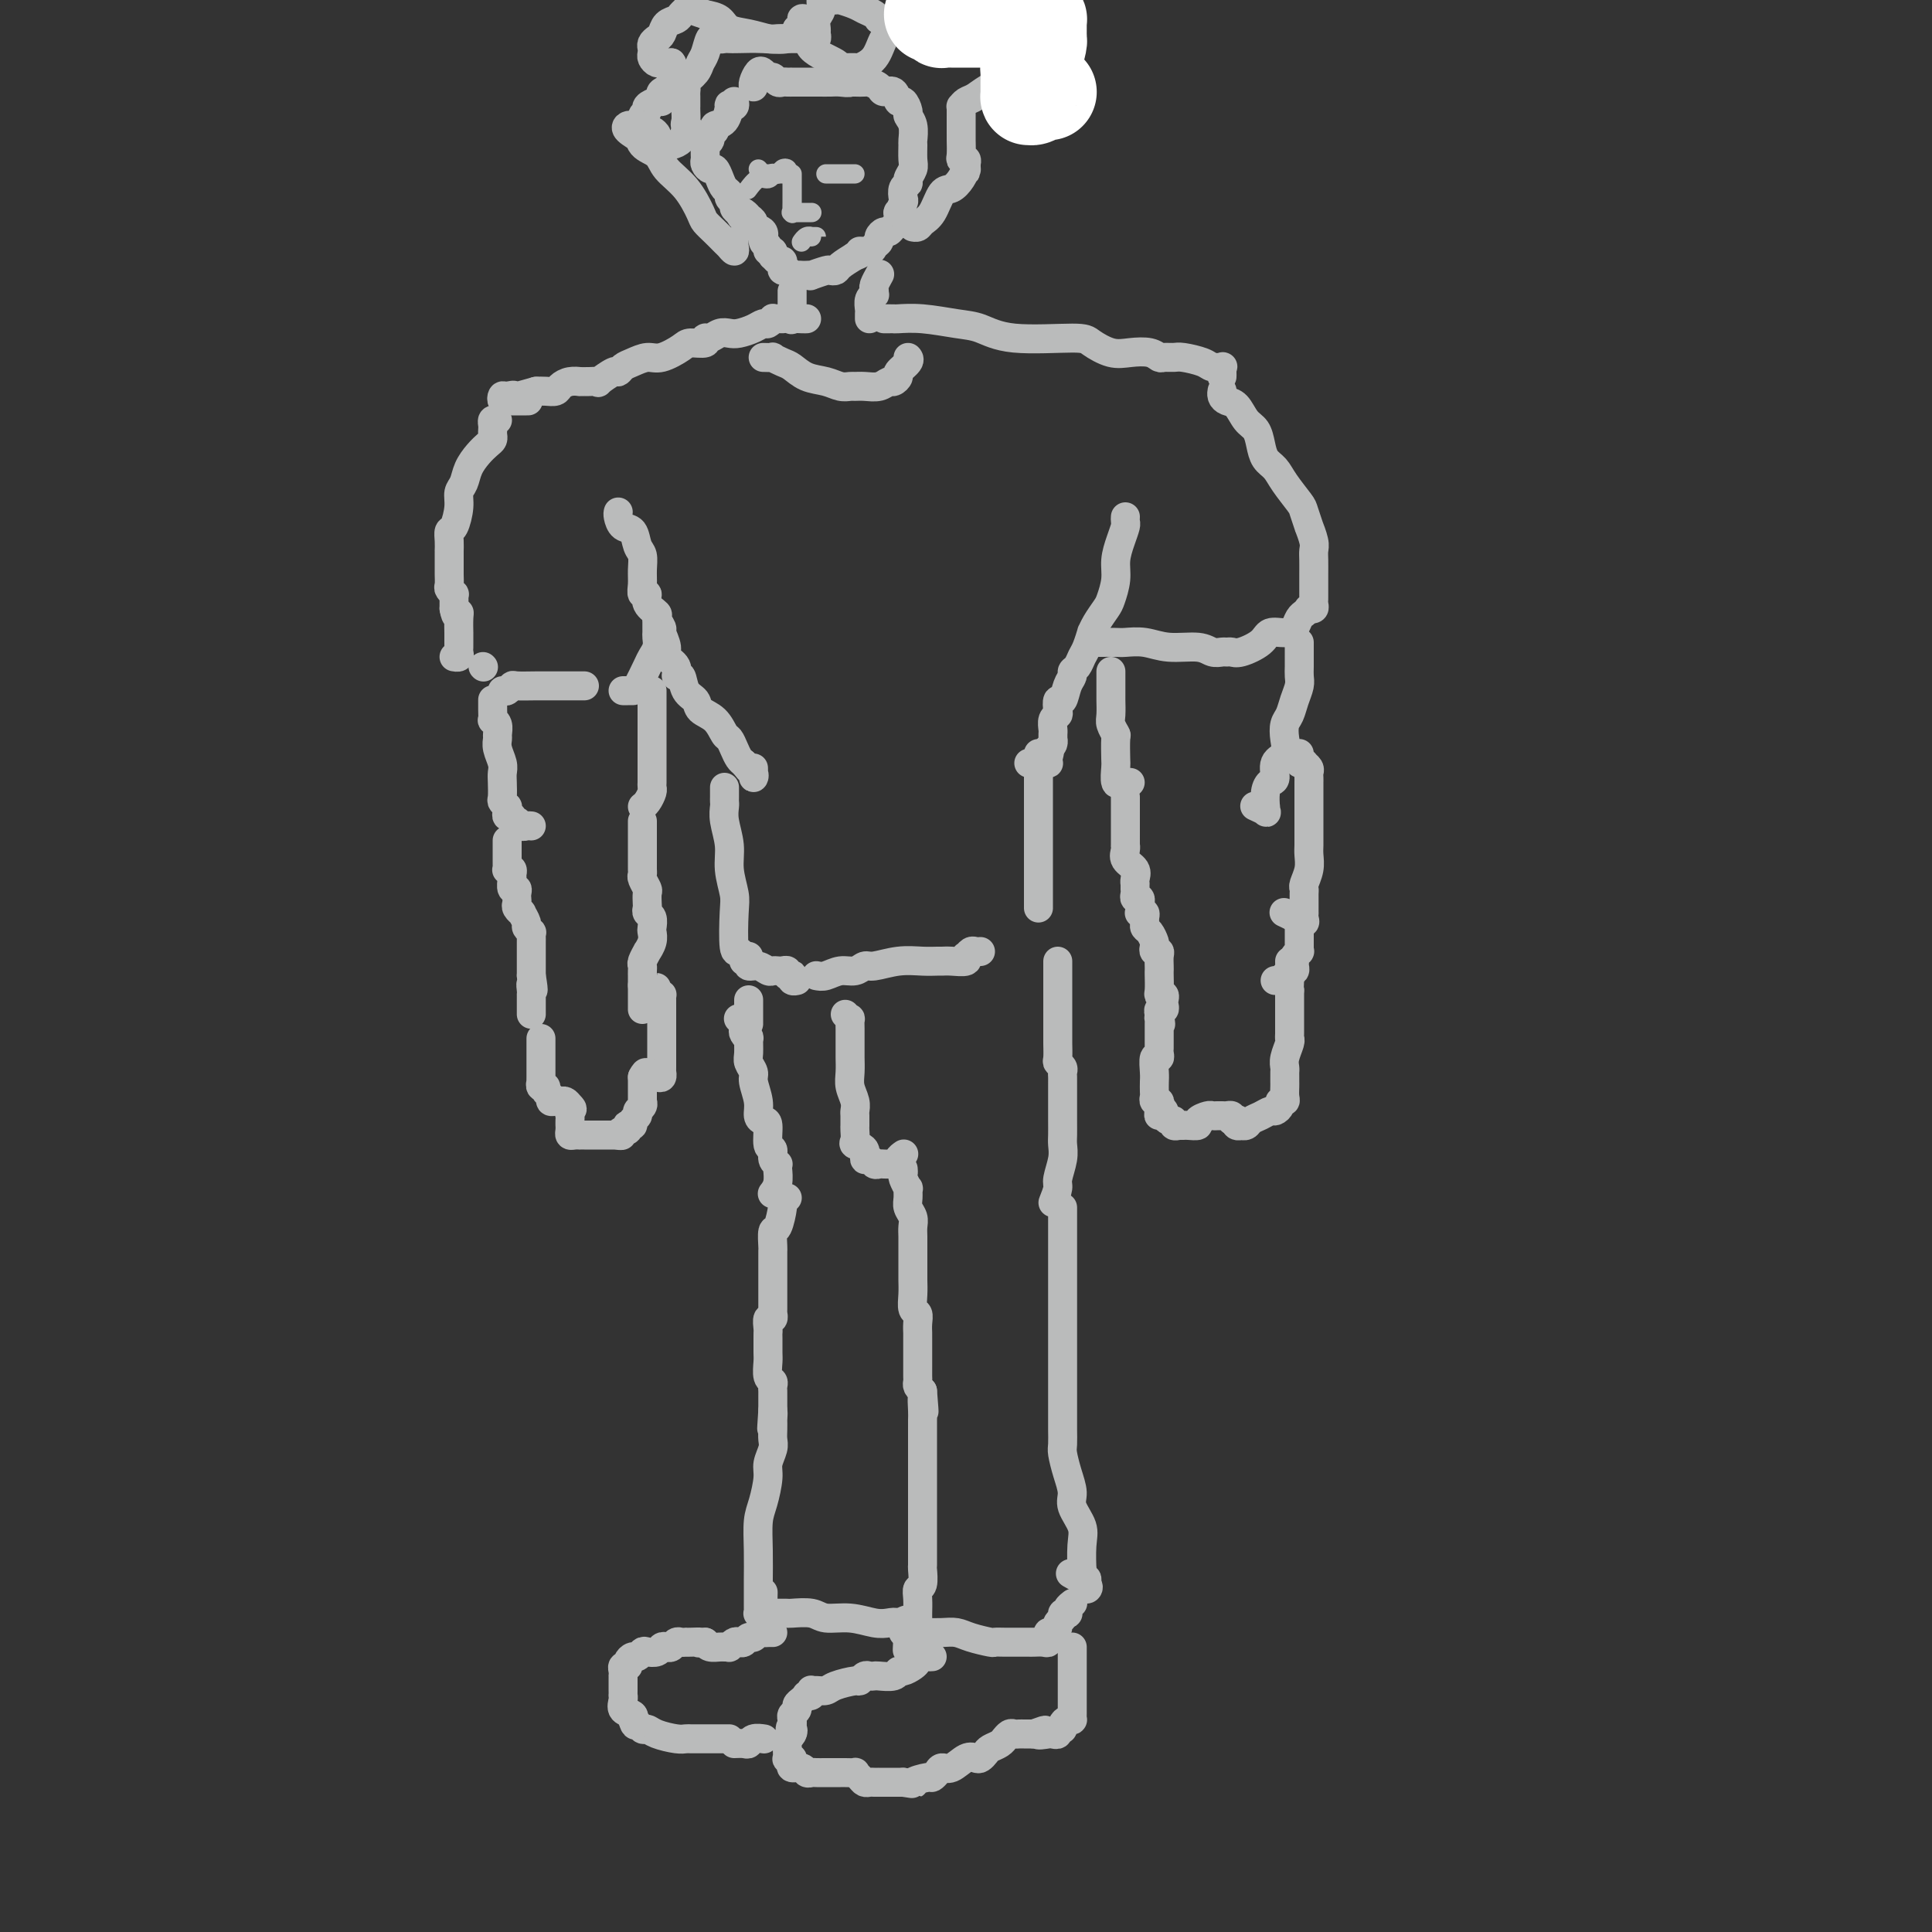 <svg viewBox='0 0 400 400' version='1.1' xmlns='http://www.w3.org/2000/svg' xmlns:xlink='http://www.w3.org/1999/xlink'><rect x="0" y="0" width="400" height="400" fill="#333333" stroke="none"/><g fill='none' stroke='#BABBBB' stroke-width='6' stroke-linecap='round' stroke-linejoin='round'><path d='M152,21c0.117,0.400 0.234,0.800 0,1c-0.234,0.200 -0.818,0.200 -1,0c-0.182,-0.200 0.038,-0.601 0,0c-0.038,0.601 -0.335,2.202 -1,3c-0.665,0.798 -1.699,0.792 -2,1c-0.301,0.208 0.129,0.630 0,1c-0.129,0.370 -0.819,0.687 -1,1c-0.181,0.313 0.148,0.623 0,1c-0.148,0.377 -0.772,0.822 -1,1c-0.228,0.178 -0.061,0.089 0,0c0.061,-0.089 0.016,-0.179 0,0c-0.016,0.179 -0.001,0.627 0,1c0.001,0.373 -0.011,0.673 0,1c0.011,0.327 0.044,0.682 0,1c-0.044,0.318 -0.167,0.600 0,1c0.167,0.400 0.623,0.919 1,1c0.377,0.081 0.674,-0.277 1,0c0.326,0.277 0.680,1.187 1,2c0.320,0.813 0.607,1.527 1,2c0.393,0.473 0.893,0.704 1,1c0.107,0.296 -0.177,0.657 0,1c0.177,0.343 0.817,0.669 1,1c0.183,0.331 -0.091,0.666 0,1c0.091,0.334 0.545,0.667 1,1'/><path d='M153,44c1.040,1.719 0.139,0.516 0,0c-0.139,-0.516 0.482,-0.345 1,0c0.518,0.345 0.931,0.865 1,1c0.069,0.135 -0.207,-0.115 0,0c0.207,0.115 0.897,0.594 1,1c0.103,0.406 -0.380,0.740 0,1c0.380,0.260 1.622,0.447 2,1c0.378,0.553 -0.109,1.473 0,2c0.109,0.527 0.813,0.662 1,1c0.187,0.338 -0.143,0.879 0,1c0.143,0.121 0.760,-0.179 1,0c0.240,0.179 0.103,0.835 0,1c-0.103,0.165 -0.172,-0.162 0,0c0.172,0.162 0.585,0.813 1,1c0.415,0.187 0.832,-0.090 1,0c0.168,0.090 0.086,0.546 0,1c-0.086,0.454 -0.178,0.906 0,1c0.178,0.094 0.625,-0.171 1,0c0.375,0.171 0.680,0.778 1,1c0.320,0.222 0.657,0.061 1,0c0.343,-0.061 0.691,-0.020 1,0c0.309,0.020 0.579,0.019 1,0c0.421,-0.019 0.992,-0.057 1,0c0.008,0.057 -0.546,0.209 0,0c0.546,-0.209 2.193,-0.780 3,-1c0.807,-0.220 0.773,-0.090 1,0c0.227,0.090 0.715,0.140 1,0c0.285,-0.140 0.367,-0.468 1,-1c0.633,-0.532 1.816,-1.266 3,-2'/><path d='M177,53c2.283,-0.703 0.989,-0.962 1,-1c0.011,-0.038 1.326,0.143 2,0c0.674,-0.143 0.705,-0.612 1,-1c0.295,-0.388 0.852,-0.696 1,-1c0.148,-0.304 -0.114,-0.605 0,-1c0.114,-0.395 0.605,-0.884 1,-1c0.395,-0.116 0.693,0.143 1,0c0.307,-0.143 0.622,-0.686 1,-1c0.378,-0.314 0.820,-0.398 1,-1c0.180,-0.602 0.100,-1.723 0,-2c-0.100,-0.277 -0.219,0.291 0,0c0.219,-0.291 0.776,-1.439 1,-2c0.224,-0.561 0.116,-0.535 0,-1c-0.116,-0.465 -0.241,-1.422 0,-2c0.241,-0.578 0.849,-0.779 1,-1c0.151,-0.221 -0.156,-0.463 0,-1c0.156,-0.537 0.775,-1.369 1,-2c0.225,-0.631 0.056,-1.062 0,-2c-0.056,-0.938 -0.000,-2.382 0,-3c0.000,-0.618 -0.055,-0.408 0,-1c0.055,-0.592 0.222,-1.985 0,-3c-0.222,-1.015 -0.832,-1.653 -1,-2c-0.168,-0.347 0.106,-0.404 0,-1c-0.106,-0.596 -0.590,-1.732 -1,-2c-0.410,-0.268 -0.744,0.331 -1,0c-0.256,-0.331 -0.435,-1.591 -1,-2c-0.565,-0.409 -1.516,0.034 -2,0c-0.484,-0.034 -0.501,-0.545 -1,-1c-0.499,-0.455 -1.481,-0.853 -2,-1c-0.519,-0.147 -0.577,-0.042 -1,0c-0.423,0.042 -1.212,0.021 -2,0'/><path d='M177,17c-1.832,-0.928 -0.913,-0.249 -1,0c-0.087,0.249 -1.182,0.067 -2,0c-0.818,-0.067 -1.361,-0.018 -2,0c-0.639,0.018 -1.376,0.004 -3,0c-1.624,-0.004 -4.137,-0.000 -5,0c-0.863,0.000 -0.077,-0.004 0,0c0.077,0.004 -0.557,0.016 -1,0c-0.443,-0.016 -0.696,-0.060 -1,0c-0.304,0.060 -0.659,0.225 -1,0c-0.341,-0.225 -0.670,-0.838 -1,-1c-0.330,-0.162 -0.663,0.128 -1,0c-0.337,-0.128 -0.679,-0.675 -1,-1c-0.321,-0.325 -0.622,-0.427 -1,0c-0.378,0.427 -0.832,1.384 -1,2c-0.168,0.616 -0.048,0.890 0,1c0.048,0.110 0.024,0.055 0,0'/><path d='M164,61c-0.000,-0.513 -0.000,-1.025 0,-1c0.000,0.025 0.001,0.589 0,1c-0.001,0.411 -0.002,0.670 0,1c0.002,0.330 0.007,0.729 0,1c-0.007,0.271 -0.026,0.412 0,1c0.026,0.588 0.098,1.622 0,2c-0.098,0.378 -0.367,0.101 0,0c0.367,-0.101 1.368,-0.027 2,0c0.632,0.027 0.895,0.008 1,0c0.105,-0.008 0.053,-0.004 0,0'/><path d='M182,57c0.114,-0.205 0.228,-0.409 0,0c-0.228,0.409 -0.797,1.432 -1,2c-0.203,0.568 -0.040,0.681 0,1c0.040,0.319 -0.042,0.845 0,1c0.042,0.155 0.207,-0.060 0,0c-0.207,0.060 -0.788,0.394 -1,1c-0.212,0.606 -0.057,1.482 0,2c0.057,0.518 0.015,0.678 0,1c-0.015,0.322 -0.004,0.806 0,1c0.004,0.194 0.002,0.097 0,0'/><path d='M162,66c-0.303,-0.009 -0.605,-0.017 -1,0c-0.395,0.017 -0.881,0.060 -1,0c-0.119,-0.060 0.130,-0.223 0,0c-0.130,0.223 -0.640,0.830 -1,1c-0.360,0.170 -0.572,-0.099 -1,0c-0.428,0.099 -1.074,0.567 -2,1c-0.926,0.433 -2.134,0.833 -3,1c-0.866,0.167 -1.392,0.101 -2,0c-0.608,-0.101 -1.297,-0.238 -2,0c-0.703,0.238 -1.418,0.850 -2,1c-0.582,0.150 -1.030,-0.162 -1,0c0.030,0.162 0.539,0.799 0,1c-0.539,0.201 -2.126,-0.034 -3,0c-0.874,0.034 -1.036,0.337 -2,1c-0.964,0.663 -2.731,1.684 -4,2c-1.269,0.316 -2.039,-0.075 -3,0c-0.961,0.075 -2.111,0.616 -3,1c-0.889,0.384 -1.515,0.611 -2,1c-0.485,0.389 -0.829,0.942 -1,1c-0.171,0.058 -0.169,-0.377 -1,0c-0.831,0.377 -2.494,1.565 -3,2c-0.506,0.435 0.146,0.116 0,0c-0.146,-0.116 -1.090,-0.028 -2,0c-0.910,0.028 -1.787,-0.003 -2,0c-0.213,0.003 0.238,0.039 0,0c-0.238,-0.039 -1.166,-0.154 -2,0c-0.834,0.154 -1.574,0.577 -2,1c-0.426,0.423 -0.538,0.845 -1,1c-0.462,0.155 -1.275,0.044 -2,0c-0.725,-0.044 -1.363,-0.022 -2,0'/><path d='M111,81c-8.977,2.543 -5.918,1.399 -5,1c0.918,-0.399 -0.303,-0.054 -1,0c-0.697,0.054 -0.869,-0.182 -1,0c-0.131,0.182 -0.220,0.781 0,1c0.220,0.219 0.750,0.059 1,0c0.250,-0.059 0.221,-0.016 1,0c0.779,0.016 2.365,0.005 3,0c0.635,-0.005 0.317,-0.002 0,0'/><path d='M183,66c0.312,0.002 0.624,0.004 1,0c0.376,-0.004 0.816,-0.013 1,0c0.184,0.013 0.113,0.050 1,0c0.887,-0.050 2.731,-0.186 5,0c2.269,0.186 4.962,0.693 7,1c2.038,0.307 3.420,0.416 5,1c1.580,0.584 3.359,1.645 7,2c3.641,0.355 9.143,0.003 12,0c2.857,-0.003 3.070,0.343 4,1c0.930,0.657 2.577,1.626 4,2c1.423,0.374 2.622,0.153 4,0c1.378,-0.153 2.933,-0.238 4,0c1.067,0.238 1.644,0.799 2,1c0.356,0.201 0.489,0.044 1,0c0.511,-0.044 1.398,0.027 2,0c0.602,-0.027 0.918,-0.152 2,0c1.082,0.152 2.931,0.579 4,1c1.069,0.421 1.358,0.834 2,1c0.642,0.166 1.636,0.083 2,0c0.364,-0.083 0.098,-0.167 0,0c-0.098,0.167 -0.026,0.583 0,1c0.026,0.417 0.008,0.833 0,1c-0.008,0.167 -0.004,0.083 0,0'/><path d='M103,87c-0.422,-0.089 -0.845,-0.178 -1,0c-0.155,0.178 -0.044,0.625 0,1c0.044,0.375 0.020,0.680 0,1c-0.020,0.320 -0.037,0.655 0,1c0.037,0.345 0.126,0.701 0,1c-0.126,0.299 -0.469,0.541 -1,1c-0.531,0.459 -1.252,1.136 -2,2c-0.748,0.864 -1.524,1.917 -2,3c-0.476,1.083 -0.653,2.198 -1,3c-0.347,0.802 -0.863,1.292 -1,2c-0.137,0.708 0.107,1.633 0,3c-0.107,1.367 -0.565,3.174 -1,4c-0.435,0.826 -0.849,0.669 -1,1c-0.151,0.331 -0.041,1.149 0,2c0.041,0.851 0.011,1.733 0,2c-0.011,0.267 -0.003,-0.083 0,0c0.003,0.083 0.001,0.599 0,1c-0.001,0.401 0.000,0.689 0,1c-0.000,0.311 -0.001,0.646 0,1c0.001,0.354 0.004,0.726 0,1c-0.004,0.274 -0.015,0.451 0,1c0.015,0.549 0.057,1.471 0,2c-0.057,0.529 -0.211,0.667 0,1c0.211,0.333 0.789,0.863 1,1c0.211,0.137 0.057,-0.118 0,0c-0.057,0.118 -0.015,0.609 0,1c0.015,0.391 0.004,0.683 0,1c-0.004,0.317 -0.002,0.658 0,1'/><path d='M94,126c0.381,2.382 0.834,1.339 1,1c0.166,-0.339 0.045,0.028 0,1c-0.045,0.972 -0.012,2.550 0,3c0.012,0.450 0.004,-0.230 0,0c-0.004,0.230 -0.005,1.368 0,2c0.005,0.632 0.015,0.758 0,1c-0.015,0.242 -0.056,0.601 0,1c0.056,0.399 0.207,0.838 0,1c-0.207,0.162 -0.774,0.046 -1,0c-0.226,-0.046 -0.113,-0.023 0,0'/><path d='M253,81c0.017,-0.085 0.035,-0.171 0,0c-0.035,0.171 -0.122,0.597 0,1c0.122,0.403 0.453,0.782 1,1c0.547,0.218 1.312,0.275 2,1c0.688,0.725 1.301,2.119 2,3c0.699,0.881 1.484,1.249 2,2c0.516,0.751 0.762,1.886 1,3c0.238,1.114 0.469,2.208 1,3c0.531,0.792 1.362,1.282 2,2c0.638,0.718 1.084,1.664 2,3c0.916,1.336 2.302,3.061 3,4c0.698,0.939 0.709,1.091 1,2c0.291,0.909 0.863,2.574 1,3c0.137,0.426 -0.159,-0.389 0,0c0.159,0.389 0.775,1.980 1,3c0.225,1.020 0.060,1.467 0,2c-0.060,0.533 -0.016,1.151 0,2c0.016,0.849 0.005,1.930 0,3c-0.005,1.070 -0.005,2.129 0,3c0.005,0.871 0.015,1.554 0,2c-0.015,0.446 -0.057,0.655 0,1c0.057,0.345 0.211,0.824 0,1c-0.211,0.176 -0.788,0.047 -1,0c-0.212,-0.047 -0.061,-0.014 0,0c0.061,0.014 0.030,0.007 0,0'/><path d='M128,106c-0.058,0.205 -0.117,0.410 0,1c0.117,0.590 0.409,1.564 1,2c0.591,0.436 1.479,0.332 2,1c0.521,0.668 0.674,2.106 1,3c0.326,0.894 0.824,1.243 1,2c0.176,0.757 0.031,1.921 0,3c-0.031,1.079 0.052,2.072 0,3c-0.052,0.928 -0.239,1.792 0,2c0.239,0.208 0.905,-0.238 1,0c0.095,0.238 -0.382,1.161 0,2c0.382,0.839 1.623,1.593 2,2c0.377,0.407 -0.111,0.465 0,1c0.111,0.535 0.822,1.546 1,2c0.178,0.454 -0.178,0.350 0,1c0.178,0.650 0.888,2.052 1,3c0.112,0.948 -0.375,1.441 0,2c0.375,0.559 1.610,1.185 2,2c0.390,0.815 -0.066,1.818 0,2c0.066,0.182 0.654,-0.458 1,0c0.346,0.458 0.449,2.014 1,3c0.551,0.986 1.548,1.401 2,2c0.452,0.599 0.359,1.382 1,2c0.641,0.618 2.017,1.072 3,2c0.983,0.928 1.573,2.329 2,3c0.427,0.671 0.692,0.613 1,1c0.308,0.387 0.660,1.220 1,2c0.340,0.780 0.669,1.509 1,2c0.331,0.491 0.666,0.746 1,1'/><path d='M154,158c2.022,2.506 1.078,1.270 1,1c-0.078,-0.270 0.711,0.425 1,1c0.289,0.575 0.077,1.030 0,1c-0.077,-0.030 -0.021,-0.547 0,-1c0.021,-0.453 0.006,-0.844 0,-1c-0.006,-0.156 -0.003,-0.078 0,0'/><path d='M233,107c-0.022,0.375 -0.043,0.749 0,1c0.043,0.251 0.152,0.378 0,1c-0.152,0.622 -0.565,1.737 -1,3c-0.435,1.263 -0.894,2.673 -1,4c-0.106,1.327 0.139,2.570 0,4c-0.139,1.430 -0.663,3.046 -1,4c-0.337,0.954 -0.485,1.246 -1,2c-0.515,0.754 -1.395,1.969 -2,3c-0.605,1.031 -0.935,1.877 -1,2c-0.065,0.123 0.136,-0.475 0,0c-0.136,0.475 -0.610,2.025 -1,3c-0.390,0.975 -0.696,1.376 -1,2c-0.304,0.624 -0.606,1.471 -1,2c-0.394,0.529 -0.880,0.739 -1,1c-0.120,0.261 0.125,0.574 0,1c-0.125,0.426 -0.621,0.965 -1,2c-0.379,1.035 -0.641,2.567 -1,3c-0.359,0.433 -0.814,-0.231 -1,0c-0.186,0.231 -0.102,1.357 0,2c0.102,0.643 0.224,0.803 0,1c-0.224,0.197 -0.792,0.430 -1,1c-0.208,0.570 -0.055,1.476 0,2c0.055,0.524 0.012,0.665 0,1c-0.012,0.335 0.007,0.863 0,1c-0.007,0.137 -0.040,-0.117 0,0c0.040,0.117 0.154,0.605 0,1c-0.154,0.395 -0.577,0.698 -1,1'/><path d='M217,155c-2.012,4.978 -0.542,1.922 0,1c0.542,-0.922 0.156,0.289 0,1c-0.156,0.711 -0.083,0.923 0,1c0.083,0.077 0.176,0.021 0,0c-0.176,-0.021 -0.622,-0.006 -1,0c-0.378,0.006 -0.689,0.001 -1,0c-0.311,-0.001 -0.622,-0.000 -1,0c-0.378,0.000 -0.822,0.000 -1,0c-0.178,-0.000 -0.089,-0.000 0,0'/><path d='M150,163c0.002,0.747 0.005,1.493 0,2c-0.005,0.507 -0.016,0.773 0,1c0.016,0.227 0.061,0.413 0,1c-0.061,0.587 -0.226,1.573 0,3c0.226,1.427 0.844,3.294 1,5c0.156,1.706 -0.151,3.251 0,5c0.151,1.749 0.761,3.702 1,5c0.239,1.298 0.106,1.941 0,4c-0.106,2.059 -0.186,5.532 0,7c0.186,1.468 0.637,0.929 1,1c0.363,0.071 0.636,0.750 1,1c0.364,0.250 0.818,0.071 1,0c0.182,-0.071 0.091,-0.036 0,0'/><path d='M215,156c0.000,0.903 0.000,1.807 0,2c0.000,0.193 -0.000,-0.324 0,0c0.000,0.324 0.000,1.490 0,3c-0.000,1.510 0.000,3.362 0,5c0.000,1.638 0.000,3.060 0,4c0.000,0.940 0.000,1.399 0,3c-0.000,1.601 0.000,4.345 0,6c0.000,1.655 -0.000,2.222 0,3c0.000,0.778 0.000,1.767 0,2c0.000,0.233 0.000,-0.291 0,0c0.000,0.291 0.000,1.398 0,2c0.000,0.602 0.000,0.701 0,1c-0.000,0.299 0.000,0.800 0,1c0.000,0.200 0.000,0.100 0,0'/><path d='M175,210c0.423,0.481 0.845,0.962 1,1c0.155,0.038 0.041,-0.367 0,0c-0.041,0.367 -0.011,1.505 0,2c0.011,0.495 0.002,0.348 0,1c-0.002,0.652 0.003,2.103 0,3c-0.003,0.897 -0.015,1.238 0,2c0.015,0.762 0.057,1.943 0,3c-0.057,1.057 -0.211,1.990 0,3c0.211,1.010 0.789,2.098 1,3c0.211,0.902 0.056,1.617 0,2c-0.056,0.383 -0.015,0.435 0,1c0.015,0.565 0.002,1.643 0,2c-0.002,0.357 0.007,-0.008 0,0c-0.007,0.008 -0.031,0.388 0,1c0.031,0.612 0.116,1.455 0,2c-0.116,0.545 -0.435,0.791 0,1c0.435,0.209 1.622,0.382 2,1c0.378,0.618 -0.053,1.682 0,2c0.053,0.318 0.592,-0.111 1,0c0.408,0.111 0.686,0.762 1,1c0.314,0.238 0.662,0.065 1,0c0.338,-0.065 0.664,-0.020 1,0c0.336,0.020 0.682,0.016 1,0c0.318,-0.016 0.607,-0.043 1,0c0.393,0.043 0.889,0.156 1,0c0.111,-0.156 -0.162,-0.580 0,-1c0.162,-0.420 0.761,-0.834 1,-1c0.239,-0.166 0.120,-0.083 0,0'/><path d='M154,199c0.410,0.033 0.821,0.065 1,0c0.179,-0.065 0.128,-0.228 0,0c-0.128,0.228 -0.333,0.846 0,1c0.333,0.154 1.202,-0.154 2,0c0.798,0.154 1.524,0.772 2,1c0.476,0.228 0.701,0.065 1,0c0.299,-0.065 0.672,-0.031 1,0c0.328,0.031 0.610,0.060 1,0c0.390,-0.060 0.888,-0.208 1,0c0.112,0.208 -0.162,0.774 0,1c0.162,0.226 0.762,0.113 1,0c0.238,-0.113 0.115,-0.226 0,0c-0.115,0.226 -0.223,0.792 0,1c0.223,0.208 0.778,0.060 1,0c0.222,-0.060 0.111,-0.030 0,0'/><path d='M169,202c0.582,0.122 1.165,0.244 2,0c0.835,-0.244 1.923,-0.854 3,-1c1.077,-0.146 2.143,0.171 3,0c0.857,-0.171 1.504,-0.830 2,-1c0.496,-0.170 0.839,0.151 2,0c1.161,-0.151 3.139,-0.773 5,-1c1.861,-0.227 3.606,-0.060 5,0c1.394,0.060 2.437,0.012 3,0c0.563,-0.012 0.648,0.012 1,0c0.352,-0.012 0.973,-0.060 2,0c1.027,0.060 2.460,0.226 3,0c0.540,-0.226 0.187,-0.845 0,-1c-0.187,-0.155 -0.208,0.155 0,0c0.208,-0.155 0.644,-0.773 1,-1c0.356,-0.227 0.631,-0.061 1,0c0.369,0.061 0.830,0.016 1,0c0.170,-0.016 0.049,-0.005 0,0c-0.049,0.005 -0.024,0.002 0,0'/><path d='M100,138c0.000,0.000 0.100,0.100 0.1,0.1'/><path d='M136,128c-0.002,0.750 -0.004,1.500 0,2c0.004,0.500 0.013,0.751 0,1c-0.013,0.249 -0.049,0.498 0,1c0.049,0.502 0.182,1.259 0,2c-0.182,0.741 -0.678,1.467 -1,2c-0.322,0.533 -0.468,0.875 -1,2c-0.532,1.125 -1.449,3.033 -2,4c-0.551,0.967 -0.735,0.991 -1,1c-0.265,0.009 -0.610,0.002 -1,0c-0.390,-0.002 -0.826,-0.001 -1,0c-0.174,0.001 -0.087,0.000 0,0'/><path d='M104,143c0.315,0.113 0.629,0.226 1,0c0.371,-0.226 0.798,-0.793 1,-1c0.202,-0.207 0.177,-0.056 1,0c0.823,0.056 2.493,0.015 4,0c1.507,-0.015 2.852,-0.004 4,0c1.148,0.004 2.098,0.001 3,0c0.902,-0.001 1.757,-0.000 2,0c0.243,0.000 -0.127,0.000 0,0c0.127,-0.000 0.751,-0.000 1,0c0.249,0.000 0.125,0.000 0,0'/><path d='M158,74c0.894,0.026 1.789,0.052 2,0c0.211,-0.052 -0.260,-0.183 0,0c0.260,0.183 1.252,0.680 2,1c0.748,0.320 1.251,0.464 2,1c0.749,0.536 1.744,1.464 3,2c1.256,0.536 2.772,0.679 4,1c1.228,0.321 2.167,0.819 3,1c0.833,0.181 1.561,0.044 2,0c0.439,-0.044 0.590,0.003 1,0c0.410,-0.003 1.081,-0.057 2,0c0.919,0.057 2.087,0.223 3,0c0.913,-0.223 1.573,-0.837 2,-1c0.427,-0.163 0.622,0.124 1,0c0.378,-0.124 0.938,-0.660 1,-1c0.062,-0.340 -0.376,-0.483 0,-1c0.376,-0.517 1.565,-1.407 2,-2c0.435,-0.593 0.117,-0.891 0,-1c-0.117,-0.109 -0.033,-0.031 0,0c0.033,0.031 0.017,0.016 0,0'/><path d='M226,133c-0.105,0.000 -0.209,0.000 0,0c0.209,-0.000 0.733,-0.001 1,0c0.267,0.001 0.277,0.004 1,0c0.723,-0.004 2.157,-0.016 3,0c0.843,0.016 1.093,0.061 2,0c0.907,-0.061 2.470,-0.227 4,0c1.530,0.227 3.026,0.845 5,1c1.974,0.155 4.427,-0.155 6,0c1.573,0.155 2.268,0.775 3,1c0.732,0.225 1.502,0.055 2,0c0.498,-0.055 0.723,0.006 1,0c0.277,-0.006 0.606,-0.078 1,0c0.394,0.078 0.855,0.306 2,0c1.145,-0.306 2.975,-1.146 4,-2c1.025,-0.854 1.245,-1.721 2,-2c0.755,-0.279 2.045,0.030 3,0c0.955,-0.030 1.576,-0.400 2,-1c0.424,-0.600 0.653,-1.431 1,-2c0.347,-0.569 0.814,-0.877 1,-1c0.186,-0.123 0.093,-0.062 0,0'/><path d='M153,211c-0.111,-0.088 -0.222,-0.177 0,0c0.222,0.177 0.777,0.619 1,1c0.223,0.381 0.112,0.700 0,1c-0.112,0.300 -0.227,0.580 0,1c0.227,0.420 0.797,0.981 1,1c0.203,0.019 0.039,-0.502 0,0c-0.039,0.502 0.046,2.028 0,3c-0.046,0.972 -0.223,1.391 0,2c0.223,0.609 0.847,1.407 1,2c0.153,0.593 -0.165,0.982 0,2c0.165,1.018 0.814,2.666 1,4c0.186,1.334 -0.090,2.356 0,3c0.090,0.644 0.545,0.911 1,1c0.455,0.089 0.910,-0.000 1,1c0.090,1.000 -0.186,3.091 0,4c0.186,0.909 0.834,0.637 1,1c0.166,0.363 -0.151,1.360 0,2c0.151,0.640 0.769,0.921 1,1c0.231,0.079 0.076,-0.045 0,0c-0.076,0.045 -0.072,0.260 0,1c0.072,0.740 0.212,2.007 0,3c-0.212,0.993 -0.775,1.712 -1,2c-0.225,0.288 -0.113,0.144 0,0'/><path d='M163,248c-0.445,0.429 -0.890,0.858 -1,1c-0.110,0.142 0.114,-0.002 0,1c-0.114,1.002 -0.566,3.150 -1,4c-0.434,0.850 -0.848,0.402 -1,1c-0.152,0.598 -0.041,2.243 0,3c0.041,0.757 0.011,0.627 0,1c-0.011,0.373 -0.003,1.251 0,2c0.003,0.749 0.001,1.370 0,2c-0.001,0.630 -0.000,1.268 0,2c0.000,0.732 0.000,1.559 0,2c-0.000,0.441 -0.000,0.495 0,1c0.000,0.505 0.001,1.460 0,2c-0.001,0.540 -0.004,0.665 0,1c0.004,0.335 0.015,0.881 0,1c-0.015,0.119 -0.057,-0.189 0,0c0.057,0.189 0.211,0.875 0,1c-0.211,0.125 -0.789,-0.310 -1,0c-0.211,0.310 -0.056,1.366 0,2c0.056,0.634 0.014,0.846 0,1c-0.014,0.154 0.000,0.251 0,1c-0.000,0.749 -0.014,2.151 0,3c0.014,0.849 0.056,1.145 0,2c-0.056,0.855 -0.211,2.270 0,3c0.211,0.730 0.789,0.774 1,1c0.211,0.226 0.057,0.634 0,1c-0.057,0.366 -0.015,0.689 0,1c0.015,0.311 0.004,0.608 0,1c-0.004,0.392 -0.001,0.878 0,1c0.001,0.122 0.000,-0.121 0,0c-0.000,0.121 -0.000,0.606 0,1c0.000,0.394 0.000,0.697 0,1'/><path d='M160,292c-0.464,6.966 -0.125,2.380 0,1c0.125,-1.380 0.034,0.444 0,1c-0.034,0.556 -0.013,-0.157 0,0c0.013,0.157 0.018,1.184 0,2c-0.018,0.816 -0.060,1.422 0,2c0.060,0.578 0.223,1.128 0,2c-0.223,0.872 -0.830,2.065 -1,3c-0.170,0.935 0.098,1.613 0,3c-0.098,1.387 -0.562,3.484 -1,5c-0.438,1.516 -0.849,2.450 -1,4c-0.151,1.550 -0.040,3.714 0,6c0.040,2.286 0.011,4.693 0,6c-0.011,1.307 -0.004,1.513 0,2c0.004,0.487 0.005,1.255 0,2c-0.005,0.745 -0.015,1.467 0,2c0.015,0.533 0.057,0.878 0,1c-0.057,0.122 -0.211,0.022 0,0c0.211,-0.022 0.789,0.035 1,0c0.211,-0.035 0.057,-0.163 0,-1c-0.057,-0.837 -0.016,-2.382 0,-3c0.016,-0.618 0.008,-0.309 0,0'/><path d='M219,199c0.000,0.177 0.000,0.354 0,1c-0.000,0.646 -0.000,1.761 0,2c0.000,0.239 0.000,-0.399 0,0c-0.000,0.399 -0.000,1.835 0,3c0.000,1.165 0.000,2.060 0,3c-0.000,0.940 -0.001,1.925 0,3c0.001,1.075 0.004,2.238 0,3c-0.004,0.762 -0.015,1.121 0,2c0.015,0.879 0.057,2.277 0,3c-0.057,0.723 -0.211,0.772 0,1c0.211,0.228 0.789,0.635 1,1c0.211,0.365 0.057,0.688 0,1c-0.057,0.312 -0.015,0.613 0,1c0.015,0.387 0.004,0.861 0,1c-0.004,0.139 -0.001,-0.055 0,0c0.001,0.055 0.000,0.361 0,1c-0.000,0.639 -0.000,1.613 0,2c0.000,0.387 0.001,0.188 0,1c-0.001,0.812 -0.004,2.634 0,4c0.004,1.366 0.016,2.277 0,3c-0.016,0.723 -0.060,1.260 0,2c0.060,0.740 0.222,1.683 0,3c-0.222,1.317 -0.829,3.008 -1,4c-0.171,0.992 0.094,1.283 0,2c-0.094,0.717 -0.547,1.858 -1,3'/><path d='M220,250c0.000,0.368 0.000,0.737 0,1c0.000,0.263 -0.000,0.422 0,1c0.000,0.578 0.000,1.577 0,2c-0.000,0.423 -0.000,0.272 0,1c0.000,0.728 0.000,2.336 0,3c-0.000,0.664 -0.000,0.383 0,1c0.000,0.617 0.000,2.132 0,3c-0.000,0.868 -0.000,1.089 0,2c0.000,0.911 0.000,2.513 0,4c-0.000,1.487 -0.000,2.859 0,4c0.000,1.141 0.000,2.051 0,3c-0.000,0.949 -0.000,1.937 0,3c0.000,1.063 0.000,2.201 0,3c-0.000,0.799 -0.000,1.260 0,2c0.000,0.740 0.000,1.759 0,2c-0.000,0.241 -0.000,-0.298 0,0c0.000,0.298 0.000,1.431 0,2c-0.000,0.569 -0.000,0.574 0,1c0.000,0.426 0.000,1.273 0,2c-0.000,0.727 -0.001,1.334 0,2c0.001,0.666 0.003,1.391 0,2c-0.003,0.609 -0.011,1.100 0,2c0.011,0.900 0.039,2.207 0,3c-0.039,0.793 -0.147,1.072 0,2c0.147,0.928 0.547,2.504 1,4c0.453,1.496 0.959,2.913 1,4c0.041,1.087 -0.381,1.844 0,3c0.381,1.156 1.566,2.712 2,4c0.434,1.288 0.117,2.308 0,4c-0.117,1.692 -0.033,4.055 0,5c0.033,0.945 0.017,0.473 0,0'/><path d='M224,325c0.842,4.433 0.947,2.515 1,2c0.053,-0.515 0.056,0.373 0,1c-0.056,0.627 -0.170,0.993 0,1c0.170,0.007 0.623,-0.344 0,-1c-0.623,-0.656 -2.321,-1.616 -3,-2c-0.679,-0.384 -0.340,-0.192 0,0'/><path d='M187,242c0.031,0.374 0.061,0.747 0,1c-0.061,0.253 -0.214,0.385 0,1c0.214,0.615 0.793,1.712 1,2c0.207,0.288 0.041,-0.232 0,0c-0.041,0.232 0.041,1.217 0,2c-0.041,0.783 -0.207,1.365 0,2c0.207,0.635 0.788,1.322 1,2c0.212,0.678 0.057,1.346 0,2c-0.057,0.654 -0.015,1.292 0,2c0.015,0.708 0.004,1.484 0,2c-0.004,0.516 -0.001,0.770 0,1c0.001,0.230 0.001,0.434 0,1c-0.001,0.566 -0.001,1.493 0,2c0.001,0.507 0.004,0.593 0,1c-0.004,0.407 -0.015,1.134 0,2c0.015,0.866 0.057,1.871 0,3c-0.057,1.129 -0.211,2.381 0,3c0.211,0.619 0.789,0.603 1,1c0.211,0.397 0.057,1.206 0,2c-0.057,0.794 -0.015,1.574 0,2c0.015,0.426 0.004,0.498 0,1c-0.004,0.502 -0.001,1.434 0,2c0.001,0.566 0.001,0.768 0,1c-0.001,0.232 -0.001,0.496 0,1c0.001,0.504 0.003,1.248 0,2c-0.003,0.752 -0.011,1.511 0,2c0.011,0.489 0.041,0.709 0,1c-0.041,0.291 -0.155,0.655 0,1c0.155,0.345 0.577,0.673 1,1'/><path d='M191,288c0.619,7.469 0.166,3.142 0,2c-0.166,-1.142 -0.044,0.901 0,2c0.044,1.099 0.012,1.255 0,2c-0.012,0.745 -0.003,2.077 0,3c0.003,0.923 0.001,1.435 0,2c-0.001,0.565 -0.000,1.184 0,2c0.000,0.816 0.000,1.829 0,3c-0.000,1.171 -0.000,2.499 0,3c0.000,0.501 0.000,0.174 0,1c-0.000,0.826 -0.000,2.806 0,4c0.000,1.194 0.000,1.602 0,2c-0.000,0.398 -0.000,0.787 0,1c0.000,0.213 0.000,0.250 0,1c-0.000,0.750 -0.000,2.212 0,3c0.000,0.788 0.001,0.901 0,1c-0.001,0.099 -0.004,0.183 0,1c0.004,0.817 0.015,2.367 0,3c-0.015,0.633 -0.057,0.349 0,1c0.057,0.651 0.211,2.238 0,3c-0.211,0.762 -0.789,0.699 -1,1c-0.211,0.301 -0.056,0.967 0,2c0.056,1.033 0.012,2.435 0,3c-0.012,0.565 0.007,0.295 0,1c-0.007,0.705 -0.041,2.385 0,3c0.041,0.615 0.155,0.165 0,0c-0.155,-0.165 -0.580,-0.044 -1,0c-0.420,0.044 -0.834,0.013 -1,0c-0.166,-0.013 -0.083,-0.006 0,0'/><path d='M188,338c-0.405,7.571 0.083,1.500 0,-1c-0.083,-2.500 -0.738,-1.429 -1,-1c-0.262,0.429 -0.131,0.214 0,0'/><path d='M187,338c0.329,0.000 0.657,0.000 1,0c0.343,-0.000 0.700,-0.001 1,0c0.300,0.001 0.543,0.003 1,0c0.457,-0.003 1.128,-0.011 2,0c0.872,0.011 1.945,0.041 3,0c1.055,-0.041 2.092,-0.155 3,0c0.908,0.155 1.686,0.577 3,1c1.314,0.423 3.164,0.845 4,1c0.836,0.155 0.658,0.041 1,0c0.342,-0.041 1.205,-0.011 2,0c0.795,0.011 1.521,0.003 2,0c0.479,-0.003 0.709,-0.001 1,0c0.291,0.001 0.642,0.001 1,0c0.358,-0.001 0.723,-0.004 1,0c0.277,0.004 0.467,0.016 1,0c0.533,-0.016 1.410,-0.061 2,0c0.590,0.061 0.893,0.227 1,0c0.107,-0.227 0.019,-0.848 0,-1c-0.019,-0.152 0.032,0.167 0,0c-0.032,-0.167 -0.148,-0.818 0,-1c0.148,-0.182 0.561,0.105 1,0c0.439,-0.105 0.906,-0.603 1,-1c0.094,-0.397 -0.185,-0.694 0,-1c0.185,-0.306 0.833,-0.621 1,-1c0.167,-0.379 -0.148,-0.823 0,-1c0.148,-0.177 0.758,-0.086 1,0c0.242,0.086 0.116,0.167 0,0c-0.116,-0.167 -0.224,-0.584 0,-1c0.224,-0.416 0.778,-0.833 1,-1c0.222,-0.167 0.111,-0.083 0,0'/><path d='M160,334c0.734,0.002 1.468,0.005 2,0c0.532,-0.005 0.861,-0.016 1,0c0.139,0.016 0.088,0.061 1,0c0.912,-0.061 2.786,-0.226 4,0c1.214,0.226 1.767,0.844 3,1c1.233,0.156 3.146,-0.151 5,0c1.854,0.151 3.649,0.758 5,1c1.351,0.242 2.257,0.117 3,0c0.743,-0.117 1.323,-0.227 2,0c0.677,0.227 1.452,0.792 2,1c0.548,0.208 0.871,0.059 1,0c0.129,-0.059 0.065,-0.030 0,0'/><path d='M155,207c0.000,0.765 0.000,1.529 0,2c0.000,0.471 0.000,0.648 0,1c0.000,0.352 0.000,0.878 0,1c-0.000,0.122 0.000,-0.159 0,0c0.000,0.159 0.000,0.760 0,1c0.000,0.240 0.000,0.120 0,0'/><path d='M160,338c-0.333,-0.009 -0.667,-0.017 -1,0c-0.333,0.017 -0.667,0.061 -1,0c-0.333,-0.061 -0.667,-0.226 -1,0c-0.333,0.226 -0.666,0.844 -1,1c-0.334,0.156 -0.668,-0.151 -1,0c-0.332,0.151 -0.663,0.758 -1,1c-0.337,0.242 -0.682,0.117 -1,0c-0.318,-0.117 -0.609,-0.228 -1,0c-0.391,0.228 -0.882,0.794 -1,1c-0.118,0.206 0.137,0.052 0,0c-0.137,-0.052 -0.666,-0.004 -1,0c-0.334,0.004 -0.475,-0.037 -1,0c-0.525,0.037 -1.436,0.154 -2,0c-0.564,-0.154 -0.782,-0.577 -1,-1'/><path d='M146,340c-2.288,0.309 -1.008,0.083 -1,0c0.008,-0.083 -1.255,-0.023 -2,0c-0.745,0.023 -0.973,0.010 -1,0c-0.027,-0.010 0.148,-0.016 0,0c-0.148,0.016 -0.617,0.056 -1,0c-0.383,-0.056 -0.679,-0.207 -1,0c-0.321,0.207 -0.667,0.774 -1,1c-0.333,0.226 -0.652,0.112 -1,0c-0.348,-0.112 -0.723,-0.222 -1,0c-0.277,0.222 -0.455,0.777 -1,1c-0.545,0.223 -1.456,0.115 -2,0c-0.544,-0.115 -0.719,-0.237 -1,0c-0.281,0.237 -0.668,0.833 -1,1c-0.332,0.167 -0.611,-0.096 -1,0c-0.389,0.096 -0.889,0.552 -1,1c-0.111,0.448 0.166,0.890 0,1c-0.166,0.110 -0.777,-0.112 -1,0c-0.223,0.112 -0.060,0.558 0,1c0.060,0.442 0.016,0.879 0,1c-0.016,0.121 -0.004,-0.073 0,0c0.004,0.073 0.002,0.414 0,1c-0.002,0.586 -0.002,1.418 0,2c0.002,0.582 0.008,0.915 0,1c-0.008,0.085 -0.030,-0.079 0,0c0.030,0.079 0.113,0.400 0,1c-0.113,0.600 -0.422,1.481 0,2c0.422,0.519 1.575,0.678 2,1c0.425,0.322 0.121,0.806 0,1c-0.121,0.194 -0.061,0.097 0,0'/><path d='M131,356c0.487,1.864 0.704,1.025 1,1c0.296,-0.025 0.671,0.764 1,1c0.329,0.236 0.613,-0.080 1,0c0.387,0.080 0.876,0.557 2,1c1.124,0.443 2.883,0.851 4,1c1.117,0.149 1.591,0.040 2,0c0.409,-0.040 0.753,-0.011 1,0c0.247,0.011 0.399,0.003 1,0c0.601,-0.003 1.652,-0.001 2,0c0.348,0.001 -0.008,0.000 0,0c0.008,-0.000 0.381,-0.000 1,0c0.619,0.000 1.486,0.000 2,0c0.514,-0.000 0.677,-0.000 1,0c0.323,0.000 0.807,0.000 1,0c0.193,-0.000 0.097,-0.000 0,0'/><path d='M193,343c-0.335,0.025 -0.671,0.049 -1,0c-0.329,-0.049 -0.652,-0.172 -1,0c-0.348,0.172 -0.721,0.638 -1,1c-0.279,0.362 -0.463,0.619 -1,1c-0.537,0.381 -1.425,0.887 -2,1c-0.575,0.113 -0.837,-0.166 -1,0c-0.163,0.166 -0.229,0.775 -1,1c-0.771,0.225 -2.249,0.064 -3,0c-0.751,-0.064 -0.776,-0.032 -1,0c-0.224,0.032 -0.648,0.064 -1,0c-0.352,-0.064 -0.632,-0.224 -1,0c-0.368,0.224 -0.823,0.830 -1,1c-0.177,0.170 -0.075,-0.098 -1,0c-0.925,0.098 -2.875,0.561 -4,1c-1.125,0.439 -1.425,0.853 -2,1c-0.575,0.147 -1.426,0.025 -2,0c-0.574,-0.025 -0.871,0.045 -1,0c-0.129,-0.045 -0.090,-0.205 0,0c0.090,0.205 0.230,0.776 0,1c-0.230,0.224 -0.831,0.101 -1,0c-0.169,-0.101 0.095,-0.182 0,0c-0.095,0.182 -0.547,0.626 -1,1c-0.453,0.374 -0.906,0.678 -1,1c-0.094,0.322 0.171,0.664 0,1c-0.171,0.336 -0.777,0.667 -1,1c-0.223,0.333 -0.064,0.666 0,1c0.064,0.334 0.032,0.667 0,1'/><path d='M164,357c-0.790,1.266 -0.264,0.931 0,1c0.264,0.069 0.267,0.542 0,1c-0.267,0.458 -0.803,0.901 -1,1c-0.197,0.099 -0.054,-0.145 0,0c0.054,0.145 0.018,0.679 0,1c-0.018,0.321 -0.018,0.428 0,1c0.018,0.572 0.056,1.607 0,2c-0.056,0.393 -0.204,0.143 0,0c0.204,-0.143 0.762,-0.178 1,0c0.238,0.178 0.158,0.570 0,1c-0.158,0.430 -0.394,0.900 0,1c0.394,0.100 1.417,-0.169 2,0c0.583,0.169 0.724,0.777 1,1c0.276,0.223 0.686,0.060 1,0c0.314,-0.060 0.532,-0.016 1,0c0.468,0.016 1.185,0.004 2,0c0.815,-0.004 1.729,-0.001 2,0c0.271,0.001 -0.100,-0.000 0,0c0.100,0.000 0.671,0.003 1,0c0.329,-0.003 0.417,-0.011 1,0c0.583,0.011 1.662,0.041 2,0c0.338,-0.041 -0.064,-0.155 0,0c0.064,0.155 0.596,0.577 1,1c0.404,0.423 0.681,0.845 1,1c0.319,0.155 0.681,0.041 1,0c0.319,-0.041 0.595,-0.011 1,0c0.405,0.011 0.937,0.003 1,0c0.063,-0.003 -0.344,-0.001 0,0c0.344,0.001 1.439,0.000 2,0c0.561,-0.000 0.589,-0.000 1,0c0.411,0.000 1.206,0.000 2,0'/><path d='M187,369c3.532,0.528 1.863,0.347 2,0c0.137,-0.347 2.080,-0.862 3,-1c0.920,-0.138 0.816,0.099 1,0c0.184,-0.099 0.655,-0.534 1,-1c0.345,-0.466 0.565,-0.961 1,-1c0.435,-0.039 1.087,0.379 2,0c0.913,-0.379 2.089,-1.555 3,-2c0.911,-0.445 1.557,-0.161 2,0c0.443,0.161 0.683,0.197 1,0c0.317,-0.197 0.711,-0.626 1,-1c0.289,-0.374 0.473,-0.692 1,-1c0.527,-0.308 1.398,-0.604 2,-1c0.602,-0.396 0.935,-0.891 1,-1c0.065,-0.109 -0.138,0.167 0,0c0.138,-0.167 0.615,-0.777 1,-1c0.385,-0.223 0.677,-0.060 1,0c0.323,0.060 0.678,0.016 1,0c0.322,-0.016 0.612,-0.004 1,0c0.388,0.004 0.874,0.001 1,0c0.126,-0.001 -0.107,-0.000 0,0c0.107,0.000 0.553,0.000 1,0'/><path d='M214,359c4.294,-1.548 1.528,-0.419 1,0c-0.528,0.419 1.183,0.127 2,0c0.817,-0.127 0.740,-0.089 1,0c0.260,0.089 0.857,0.230 1,0c0.143,-0.230 -0.168,-0.832 0,-1c0.168,-0.168 0.816,0.100 1,0c0.184,-0.100 -0.094,-0.566 0,-1c0.094,-0.434 0.561,-0.837 1,-1c0.439,-0.163 0.850,-0.085 1,0c0.150,0.085 0.040,0.178 0,0c-0.040,-0.178 -0.011,-0.625 0,-1c0.011,-0.375 0.003,-0.676 0,-1c-0.003,-0.324 -0.001,-0.672 0,-1c0.001,-0.328 0.000,-0.637 0,-1c-0.000,-0.363 -0.000,-0.779 0,-1c0.000,-0.221 0.000,-0.248 0,-1c-0.000,-0.752 -0.000,-2.230 0,-3c0.000,-0.770 0.000,-0.832 0,-1c-0.000,-0.168 -0.000,-0.441 0,-1c0.000,-0.559 0.000,-1.404 0,-2c-0.000,-0.596 -0.000,-0.943 0,-1c0.000,-0.057 0.000,0.177 0,0c-0.000,-0.177 -0.000,-0.765 0,-1c0.000,-0.235 0.000,-0.118 0,0'/><path d='M152,361c0.746,-0.030 1.493,-0.061 2,0c0.507,0.061 0.775,0.212 1,0c0.225,-0.212 0.407,-0.788 1,-1c0.593,-0.212 1.598,-0.061 2,0c0.402,0.061 0.201,0.030 0,0'/><path d='M102,145c-0.001,-0.099 -0.001,-0.199 0,0c0.001,0.199 0.004,0.696 0,1c-0.004,0.304 -0.015,0.414 0,1c0.015,0.586 0.057,1.648 0,2c-0.057,0.352 -0.212,-0.006 0,0c0.212,0.006 0.793,0.375 1,1c0.207,0.625 0.041,1.504 0,2c-0.041,0.496 0.041,0.607 0,1c-0.041,0.393 -0.207,1.069 0,2c0.207,0.931 0.786,2.119 1,3c0.214,0.881 0.061,1.455 0,2c-0.061,0.545 -0.031,1.059 0,2c0.031,0.941 0.061,2.307 0,3c-0.061,0.693 -0.214,0.711 0,1c0.214,0.289 0.793,0.847 1,1c0.207,0.153 0.041,-0.098 0,0c-0.041,0.098 0.045,0.547 0,1c-0.045,0.453 -0.219,0.910 0,1c0.219,0.090 0.832,-0.186 1,0c0.168,0.186 -0.109,0.834 0,1c0.109,0.166 0.604,-0.152 1,0c0.396,0.152 0.694,0.773 1,1c0.306,0.227 0.621,0.061 1,0c0.379,-0.061 0.823,-0.017 1,0c0.177,0.017 0.089,0.009 0,0'/><path d='M135,143c0.000,0.324 0.000,0.648 0,1c-0.000,0.352 -0.000,0.731 0,1c0.000,0.269 0.000,0.427 0,1c-0.000,0.573 -0.000,1.562 0,2c0.000,0.438 0.000,0.327 0,1c-0.000,0.673 -0.000,2.131 0,3c0.000,0.869 0.000,1.150 0,2c-0.000,0.850 -0.000,2.269 0,3c0.000,0.731 0.000,0.773 0,1c-0.000,0.227 -0.000,0.638 0,1c0.000,0.362 0.001,0.673 0,1c-0.001,0.327 -0.003,0.668 0,1c0.003,0.332 0.011,0.653 0,1c-0.011,0.347 -0.042,0.720 0,1c0.042,0.280 0.155,0.467 0,1c-0.155,0.533 -0.580,1.413 -1,2c-0.420,0.587 -0.834,0.882 -1,1c-0.166,0.118 -0.083,0.059 0,0'/><path d='M105,174c0.000,0.447 0.000,0.893 0,1c-0.000,0.107 -0.000,-0.126 0,0c0.000,0.126 0.000,0.612 0,1c-0.000,0.388 -0.001,0.679 0,1c0.001,0.321 0.004,0.674 0,1c-0.004,0.326 -0.015,0.627 0,1c0.015,0.373 0.057,0.820 0,1c-0.057,0.180 -0.212,0.095 0,0c0.212,-0.095 0.793,-0.198 1,0c0.207,0.198 0.041,0.697 0,1c-0.041,0.303 0.041,0.410 0,1c-0.041,0.590 -0.207,1.664 0,2c0.207,0.336 0.786,-0.065 1,0c0.214,0.065 0.061,0.596 0,1c-0.061,0.404 -0.032,0.681 0,1c0.032,0.319 0.065,0.681 0,1c-0.065,0.319 -0.229,0.596 0,1c0.229,0.404 0.850,0.935 1,1c0.150,0.065 -0.170,-0.337 0,0c0.170,0.337 0.830,1.414 1,2c0.170,0.586 -0.151,0.682 0,1c0.151,0.318 0.772,0.859 1,1c0.228,0.141 0.061,-0.116 0,0c-0.061,0.116 -0.016,0.605 0,1c0.016,0.395 0.004,0.695 0,1c-0.004,0.305 -0.001,0.614 0,1c0.001,0.386 0.000,0.849 0,1c-0.000,0.151 -0.000,-0.011 0,0c0.000,0.011 0.000,0.195 0,1c-0.000,0.805 -0.000,2.230 0,3c0.000,0.770 0.000,0.885 0,1'/><path d='M110,202c0.774,4.741 0.207,2.594 0,2c-0.207,-0.594 -0.056,0.366 0,1c0.056,0.634 0.015,0.943 0,1c-0.015,0.057 -0.004,-0.139 0,0c0.004,0.139 0.001,0.612 0,1c-0.001,0.388 -0.000,0.692 0,1c0.000,0.308 0.000,0.621 0,1c-0.000,0.379 -0.000,0.822 0,1c0.000,0.178 0.000,0.089 0,0'/><path d='M133,170c0.000,0.440 0.000,0.880 0,1c-0.000,0.120 -0.000,-0.080 0,0c0.000,0.080 0.000,0.441 0,1c-0.000,0.559 -0.000,1.315 0,2c0.000,0.685 0.000,1.297 0,2c-0.000,0.703 -0.001,1.497 0,2c0.001,0.503 0.004,0.716 0,1c-0.004,0.284 -0.015,0.638 0,1c0.015,0.362 0.057,0.731 0,1c-0.057,0.269 -0.211,0.439 0,1c0.211,0.561 0.788,1.513 1,2c0.212,0.487 0.061,0.511 0,1c-0.061,0.489 -0.030,1.444 0,2c0.030,0.556 0.060,0.711 0,1c-0.060,0.289 -0.211,0.710 0,1c0.211,0.290 0.785,0.450 1,1c0.215,0.550 0.073,1.490 0,2c-0.073,0.510 -0.076,0.588 0,1c0.076,0.412 0.231,1.157 0,2c-0.231,0.843 -0.846,1.784 -1,2c-0.154,0.216 0.155,-0.292 0,0c-0.155,0.292 -0.774,1.384 -1,2c-0.226,0.616 -0.061,0.757 0,1c0.061,0.243 0.016,0.590 0,1c-0.016,0.410 -0.004,0.883 0,1c0.004,0.117 0.001,-0.122 0,0c-0.001,0.122 -0.000,0.606 0,1c0.000,0.394 0.000,0.697 0,1'/><path d='M133,204c0.000,5.726 0.000,3.041 0,2c0.000,-1.041 0.000,-0.436 0,0c0.000,0.436 0.000,0.705 0,1c0.000,0.295 0.000,0.618 0,1c0.000,0.382 0.000,0.823 0,1c0.000,0.177 0.000,0.088 0,0'/><path d='M112,215c-0.000,0.372 -0.000,0.744 0,1c0.000,0.256 0.000,0.397 0,1c-0.000,0.603 -0.000,1.667 0,2c0.000,0.333 0.000,-0.066 0,0c-0.000,0.066 -0.000,0.596 0,1c0.000,0.404 0.000,0.682 0,1c-0.000,0.318 -0.001,0.678 0,1c0.001,0.322 0.004,0.607 0,1c-0.004,0.393 -0.016,0.893 0,1c0.016,0.107 0.061,-0.179 0,0c-0.061,0.179 -0.227,0.822 0,1c0.227,0.178 0.849,-0.110 1,0c0.151,0.110 -0.167,0.618 0,1c0.167,0.382 0.818,0.637 1,1c0.182,0.363 -0.106,0.832 0,1c0.106,0.168 0.606,0.035 1,0c0.394,-0.035 0.683,0.029 1,0c0.317,-0.029 0.662,-0.151 1,0c0.338,0.151 0.669,0.576 1,1'/><path d='M118,229c0.928,0.796 0.249,0.787 0,1c-0.249,0.213 -0.066,0.648 0,1c0.066,0.352 0.017,0.620 0,1c-0.017,0.380 -0.002,0.872 0,1c0.002,0.128 -0.010,-0.109 0,0c0.010,0.109 0.040,0.565 0,1c-0.040,0.435 -0.152,0.849 0,1c0.152,0.151 0.568,0.041 1,0c0.432,-0.041 0.879,-0.011 1,0c0.121,0.011 -0.084,0.003 0,0c0.084,-0.003 0.456,-0.001 1,0c0.544,0.001 1.259,0.000 2,0c0.741,-0.000 1.508,-0.000 2,0c0.492,0.000 0.709,0.000 1,0c0.291,-0.000 0.654,-0.000 1,0c0.346,0.000 0.673,0.000 1,0'/><path d='M128,235c1.502,0.065 0.258,0.227 0,0c-0.258,-0.227 0.471,-0.845 1,-1c0.529,-0.155 0.859,0.152 1,0c0.141,-0.152 0.094,-0.762 0,-1c-0.094,-0.238 -0.237,-0.105 0,0c0.237,0.105 0.852,0.183 1,0c0.148,-0.183 -0.171,-0.627 0,-1c0.171,-0.373 0.830,-0.674 1,-1c0.170,-0.326 -0.151,-0.675 0,-1c0.151,-0.325 0.772,-0.626 1,-1c0.228,-0.374 0.061,-0.821 0,-1c-0.061,-0.179 -0.016,-0.089 0,0c0.016,0.089 0.004,0.178 0,0c-0.004,-0.178 -0.001,-0.621 0,-1c0.001,-0.379 0.000,-0.693 0,-1c-0.000,-0.307 -0.000,-0.608 0,-1c0.000,-0.392 0.000,-0.875 0,-1c-0.000,-0.125 -0.000,0.107 0,0c0.000,-0.107 0.000,-0.554 0,-1'/><path d='M133,223c0.951,-1.858 0.829,-0.502 1,0c0.171,0.502 0.634,0.149 1,0c0.366,-0.149 0.634,-0.096 1,0c0.366,0.096 0.830,0.233 1,0c0.170,-0.233 0.046,-0.838 0,-1c-0.046,-0.162 -0.012,0.119 0,0c0.012,-0.119 0.003,-0.636 0,-1c-0.003,-0.364 -0.001,-0.573 0,-1c0.001,-0.427 0.000,-1.073 0,-2c-0.000,-0.927 -0.000,-2.136 0,-3c0.000,-0.864 -0.000,-1.384 0,-2c0.000,-0.616 0.001,-1.328 0,-2c-0.001,-0.672 -0.003,-1.304 0,-2c0.003,-0.696 0.011,-1.454 0,-2c-0.011,-0.546 -0.041,-0.878 0,-1c0.041,-0.122 0.155,-0.035 0,0c-0.155,0.035 -0.577,0.017 -1,0'/><path d='M136,206c-0.156,-2.400 -0.044,-1.400 0,-1c0.044,0.400 0.022,0.200 0,0'/><path d='M269,133c0.000,0.343 0.000,0.686 0,1c-0.000,0.314 -0.000,0.598 0,1c0.000,0.402 0.001,0.922 0,1c-0.001,0.078 -0.003,-0.286 0,0c0.003,0.286 0.012,1.221 0,2c-0.012,0.779 -0.045,1.401 0,2c0.045,0.599 0.169,1.174 0,2c-0.169,0.826 -0.632,1.902 -1,3c-0.368,1.098 -0.642,2.218 -1,3c-0.358,0.782 -0.799,1.225 -1,2c-0.201,0.775 -0.162,1.881 0,3c0.162,1.119 0.446,2.252 0,3c-0.446,0.748 -1.622,1.112 -2,2c-0.378,0.888 0.042,2.300 0,3c-0.042,0.700 -0.548,0.689 -1,1c-0.452,0.311 -0.851,0.946 -1,2c-0.149,1.054 -0.047,2.527 0,3c0.047,0.473 0.040,-0.056 0,0c-0.040,0.056 -0.114,0.695 0,1c0.114,0.305 0.415,0.274 0,0c-0.415,-0.274 -1.547,-0.793 -2,-1c-0.453,-0.207 -0.226,-0.104 0,0'/><path d='M230,139c-0.000,0.324 -0.000,0.648 0,1c0.000,0.352 0.000,0.731 0,1c-0.000,0.269 -0.001,0.428 0,1c0.001,0.572 0.004,1.558 0,2c-0.004,0.442 -0.015,0.339 0,1c0.015,0.661 0.057,2.086 0,3c-0.057,0.914 -0.211,1.317 0,2c0.211,0.683 0.788,1.644 1,2c0.212,0.356 0.061,0.106 0,1c-0.061,0.894 -0.031,2.933 0,4c0.031,1.067 0.064,1.161 0,2c-0.064,0.839 -0.224,2.421 0,3c0.224,0.579 0.831,0.155 1,0c0.169,-0.155 -0.099,-0.042 0,0c0.099,0.042 0.565,0.011 1,0c0.435,-0.011 0.839,-0.003 1,0c0.161,0.003 0.081,0.002 0,0'/><path d='M269,156c0.033,0.311 0.065,0.622 0,1c-0.065,0.378 -0.228,0.822 0,1c0.228,0.178 0.846,0.089 1,0c0.154,-0.089 -0.155,-0.178 0,0c0.155,0.178 0.774,0.623 1,1c0.226,0.377 0.061,0.685 0,1c-0.061,0.315 -0.016,0.635 0,1c0.016,0.365 0.004,0.773 0,1c-0.004,0.227 -0.001,0.273 0,1c0.001,0.727 0.000,2.134 0,3c-0.000,0.866 -0.000,1.190 0,2c0.000,0.810 0.001,2.106 0,3c-0.001,0.894 -0.004,1.385 0,2c0.004,0.615 0.015,1.355 0,2c-0.015,0.645 -0.057,1.195 0,2c0.057,0.805 0.211,1.865 0,3c-0.211,1.135 -0.789,2.344 -1,3c-0.211,0.656 -0.057,0.758 0,1c0.057,0.242 0.015,0.624 0,1c-0.015,0.376 -0.004,0.744 0,1c0.004,0.256 0.003,0.399 0,1c-0.003,0.601 -0.006,1.661 0,2c0.006,0.339 0.022,-0.042 0,0c-0.022,0.042 -0.083,0.509 0,1c0.083,0.491 0.311,1.008 0,1c-0.311,-0.008 -1.161,-0.541 -2,-1c-0.839,-0.459 -1.668,-0.846 -2,-1c-0.332,-0.154 -0.166,-0.077 0,0'/><path d='M233,165c-0.000,0.364 -0.000,0.727 0,1c0.000,0.273 0.000,0.455 0,1c-0.000,0.545 -0.000,1.454 0,2c0.000,0.546 0.000,0.728 0,1c-0.000,0.272 -0.000,0.633 0,1c0.000,0.367 0.001,0.742 0,1c-0.001,0.258 -0.002,0.401 0,1c0.002,0.599 0.008,1.655 0,2c-0.008,0.345 -0.030,-0.020 0,0c0.030,0.020 0.113,0.426 0,1c-0.113,0.574 -0.423,1.316 0,2c0.423,0.684 1.577,1.312 2,2c0.423,0.688 0.113,1.438 0,2c-0.113,0.562 -0.030,0.938 0,1c0.030,0.062 0.007,-0.190 0,0c-0.007,0.190 0.002,0.820 0,1c-0.002,0.180 -0.015,-0.092 0,0c0.015,0.092 0.056,0.547 0,1c-0.056,0.453 -0.211,0.905 0,1c0.211,0.095 0.788,-0.167 1,0c0.212,0.167 0.061,0.762 0,1c-0.061,0.238 -0.030,0.119 0,0'/><path d='M267,199c0.008,0.342 0.016,0.684 0,1c-0.016,0.316 -0.056,0.607 0,1c0.056,0.393 0.208,0.890 0,1c-0.208,0.110 -0.778,-0.167 -1,0c-0.222,0.167 -0.098,0.777 0,1c0.098,0.223 0.171,0.060 0,0c-0.171,-0.060 -0.584,-0.016 -1,0c-0.416,0.016 -0.833,0.005 -1,0c-0.167,-0.005 -0.083,-0.002 0,0'/><path d='M236,189c-0.114,0.024 -0.227,0.048 0,0c0.227,-0.048 0.796,-0.169 1,0c0.204,0.169 0.044,0.626 0,1c-0.044,0.374 0.027,0.663 0,1c-0.027,0.337 -0.152,0.721 0,1c0.152,0.279 0.580,0.452 1,1c0.420,0.548 0.830,1.469 1,2c0.170,0.531 0.098,0.671 0,1c-0.098,0.329 -0.222,0.848 0,1c0.222,0.152 0.792,-0.063 1,0c0.208,0.063 0.056,0.405 0,1c-0.056,0.595 -0.016,1.442 0,2c0.016,0.558 0.008,0.828 0,1c-0.008,0.172 -0.016,0.245 0,1c0.016,0.755 0.057,2.191 0,3c-0.057,0.809 -0.210,0.991 0,1c0.210,0.009 0.785,-0.156 1,0c0.215,0.156 0.072,0.633 0,1c-0.072,0.367 -0.071,0.624 0,1c0.071,0.376 0.211,0.870 0,1c-0.211,0.130 -0.775,-0.106 -1,0c-0.225,0.106 -0.113,0.553 0,1'/><path d='M240,210c0.619,3.472 0.166,1.651 0,1c-0.166,-0.651 -0.044,-0.133 0,0c0.044,0.133 0.012,-0.118 0,0c-0.012,0.118 -0.003,0.605 0,1c0.003,0.395 0.001,0.697 0,1c-0.001,0.303 -0.000,0.606 0,1c0.000,0.394 -0.000,0.879 0,1c0.000,0.121 0.001,-0.121 0,0c-0.001,0.121 -0.004,0.604 0,1c0.004,0.396 0.015,0.704 0,1c-0.015,0.296 -0.057,0.579 0,1c0.057,0.421 0.211,0.981 0,1c-0.211,0.019 -0.788,-0.504 -1,0c-0.212,0.504 -0.058,2.034 0,3c0.058,0.966 0.019,1.368 0,2c-0.019,0.632 -0.019,1.492 0,2c0.019,0.508 0.057,0.662 0,1c-0.057,0.338 -0.208,0.860 0,1c0.208,0.140 0.774,-0.103 1,0c0.226,0.103 0.113,0.551 0,1'/><path d='M240,229c-0.064,3.177 -0.223,1.621 0,1c0.223,-0.621 0.829,-0.306 1,0c0.171,0.306 -0.094,0.604 0,1c0.094,0.396 0.547,0.891 1,1c0.453,0.109 0.905,-0.167 1,0c0.095,0.167 -0.167,0.777 0,1c0.167,0.223 0.764,0.060 1,0c0.236,-0.060 0.110,-0.015 0,0c-0.110,0.015 -0.203,0.001 0,0c0.203,-0.001 0.702,0.010 1,0c0.298,-0.010 0.394,-0.041 1,0c0.606,0.041 1.720,0.155 2,0c0.280,-0.155 -0.276,-0.577 0,-1c0.276,-0.423 1.383,-0.845 2,-1c0.617,-0.155 0.743,-0.042 1,0c0.257,0.042 0.643,0.014 1,0c0.357,-0.014 0.683,-0.014 1,0c0.317,0.014 0.624,0.042 1,0c0.376,-0.042 0.822,-0.155 1,0c0.178,0.155 0.089,0.577 0,1'/><path d='M255,232c1.791,-0.215 1.268,-0.253 1,0c-0.268,0.253 -0.280,0.797 0,1c0.280,0.203 0.851,0.066 1,0c0.149,-0.066 -0.125,-0.060 0,0c0.125,0.060 0.649,0.175 1,0c0.351,-0.175 0.529,-0.638 1,-1c0.471,-0.362 1.236,-0.623 2,-1c0.764,-0.377 1.529,-0.871 2,-1c0.471,-0.129 0.648,0.107 1,0c0.352,-0.107 0.879,-0.557 1,-1c0.121,-0.443 -0.164,-0.878 0,-1c0.164,-0.122 0.776,0.070 1,0c0.224,-0.070 0.060,-0.400 0,-1c-0.060,-0.600 -0.016,-1.470 0,-2c0.016,-0.530 0.003,-0.721 0,-1c-0.003,-0.279 0.003,-0.645 0,-1c-0.003,-0.355 -0.015,-0.697 0,-1c0.015,-0.303 0.057,-0.565 0,-1c-0.057,-0.435 -0.211,-1.041 0,-2c0.211,-0.959 0.789,-2.270 1,-3c0.211,-0.730 0.057,-0.878 0,-1c-0.057,-0.122 -0.015,-0.218 0,-1c0.015,-0.782 0.004,-2.251 0,-3c-0.004,-0.749 -0.001,-0.779 0,-1c0.001,-0.221 0.000,-0.633 0,-1c-0.000,-0.367 -0.000,-0.690 0,-1c0.000,-0.310 0.000,-0.609 0,-1c-0.000,-0.391 -0.000,-0.875 0,-1c0.000,-0.125 0.000,0.107 0,0c-0.000,-0.107 -0.000,-0.554 0,-1'/><path d='M267,205c0.171,-3.963 0.099,-2.371 0,-2c-0.099,0.371 -0.224,-0.478 0,-1c0.224,-0.522 0.796,-0.718 1,-1c0.204,-0.282 0.041,-0.649 0,-1c-0.041,-0.351 0.042,-0.685 0,-1c-0.042,-0.315 -0.207,-0.609 0,-1c0.207,-0.391 0.788,-0.878 1,-1c0.212,-0.122 0.057,0.121 0,0c-0.057,-0.121 -0.015,-0.606 0,-1c0.015,-0.394 0.004,-0.698 0,-1c-0.004,-0.302 -0.001,-0.603 0,-1c0.001,-0.397 0.000,-0.890 0,-1c-0.000,-0.110 -0.000,0.163 0,0c0.000,-0.163 0.000,-0.761 0,-1c-0.000,-0.239 -0.000,-0.120 0,0'/><path d='M152,50c-0.032,0.278 -0.063,0.556 0,1c0.063,0.444 0.222,1.056 0,1c-0.222,-0.056 -0.823,-0.778 -1,-1c-0.177,-0.222 0.070,0.056 0,0c-0.070,-0.056 -0.457,-0.447 -1,-1c-0.543,-0.553 -1.241,-1.267 -2,-2c-0.759,-0.733 -1.577,-1.485 -2,-2c-0.423,-0.515 -0.449,-0.794 -1,-2c-0.551,-1.206 -1.625,-3.339 -3,-5c-1.375,-1.661 -3.051,-2.851 -4,-4c-0.949,-1.149 -1.172,-2.256 -2,-3c-0.828,-0.744 -2.263,-1.126 -3,-2c-0.737,-0.874 -0.776,-2.242 -1,-3c-0.224,-0.758 -0.632,-0.907 -1,-1c-0.368,-0.093 -0.695,-0.130 -1,0c-0.305,0.130 -0.587,0.428 0,1c0.587,0.572 2.045,1.419 3,2c0.955,0.581 1.408,0.896 2,1c0.592,0.104 1.324,-0.003 2,0c0.676,0.003 1.297,0.116 2,0c0.703,-0.116 1.486,-0.462 2,-1c0.514,-0.538 0.757,-1.269 1,-2'/><path d='M142,27c1.083,-0.658 0.290,-0.802 0,-1c-0.290,-0.198 -0.078,-0.448 0,-1c0.078,-0.552 0.021,-1.405 0,-2c-0.021,-0.595 -0.006,-0.933 0,-1c0.006,-0.067 0.002,0.137 0,0c-0.002,-0.137 -0.002,-0.613 0,-1c0.002,-0.387 0.007,-0.684 0,-1c-0.007,-0.316 -0.027,-0.651 0,-1c0.027,-0.349 0.101,-0.711 0,-1c-0.101,-0.289 -0.378,-0.505 0,-1c0.378,-0.495 1.411,-1.269 2,-2c0.589,-0.731 0.732,-1.420 1,-2c0.268,-0.580 0.659,-1.053 1,-2c0.341,-0.947 0.631,-2.370 1,-3c0.369,-0.630 0.816,-0.466 1,-1c0.184,-0.534 0.105,-1.765 0,-2c-0.105,-0.235 -0.236,0.525 0,1c0.236,0.475 0.837,0.663 1,1c0.163,0.337 -0.114,0.822 0,1c0.114,0.178 0.618,0.049 1,0c0.382,-0.049 0.641,-0.019 1,0c0.359,0.019 0.818,0.026 2,0c1.182,-0.026 3.087,-0.084 5,0c1.913,0.084 3.832,0.310 5,0c1.168,-0.310 1.584,-1.155 2,-2'/><path d='M165,6c2.637,-0.763 1.228,-1.670 1,-2c-0.228,-0.330 0.723,-0.081 1,0c0.277,0.081 -0.121,-0.005 0,0c0.121,0.005 0.759,0.101 1,0c0.241,-0.101 0.083,-0.399 0,0c-0.083,0.399 -0.092,1.494 0,2c0.092,0.506 0.284,0.422 0,1c-0.284,0.578 -1.045,1.816 0,3c1.045,1.184 3.898,2.313 5,3c1.102,0.687 0.455,0.931 1,1c0.545,0.069 2.282,-0.036 3,0c0.718,0.036 0.416,0.213 1,0c0.584,-0.213 2.054,-0.818 3,-2c0.946,-1.182 1.368,-2.943 2,-4c0.632,-1.057 1.475,-1.411 2,-2c0.525,-0.589 0.732,-1.412 1,-2c0.268,-0.588 0.597,-0.942 1,-1c0.403,-0.058 0.879,0.181 1,0c0.121,-0.181 -0.112,-0.780 0,-1c0.112,-0.220 0.569,-0.059 1,0c0.431,0.059 0.835,0.016 1,0c0.165,-0.016 0.092,-0.004 1,0c0.908,0.004 2.797,0.000 5,0c2.203,-0.000 4.720,0.003 7,0c2.280,-0.003 4.324,-0.012 6,0c1.676,0.012 2.985,0.044 4,0c1.015,-0.044 1.735,-0.166 2,0c0.265,0.166 0.076,0.619 0,1c-0.076,0.381 -0.038,0.691 0,1'/><path d='M215,4c4.320,0.702 2.621,1.456 2,2c-0.621,0.544 -0.164,0.878 0,2c0.164,1.122 0.035,3.032 0,4c-0.035,0.968 0.024,0.992 0,1c-0.024,0.008 -0.131,-0.001 0,0c0.131,0.001 0.499,0.013 1,0c0.501,-0.013 1.134,-0.049 1,0c-0.134,0.049 -1.033,0.184 -1,0c0.033,-0.184 1.000,-0.686 -1,0c-2.000,0.686 -6.967,2.562 -10,4c-3.033,1.438 -4.133,2.440 -5,3c-0.867,0.560 -1.500,0.678 -2,1c-0.500,0.322 -0.866,0.847 -1,1c-0.134,0.153 -0.036,-0.065 0,0c0.036,0.065 0.010,0.412 0,1c-0.010,0.588 -0.003,1.415 0,2c0.003,0.585 0.001,0.928 0,1c-0.001,0.072 0.000,-0.128 0,0c-0.000,0.128 -0.001,0.585 0,1c0.001,0.415 0.004,0.790 0,1c-0.004,0.210 -0.015,0.255 0,1c0.015,0.745 0.056,2.189 0,3c-0.056,0.811 -0.207,0.987 0,1c0.207,0.013 0.774,-0.139 1,0c0.226,0.139 0.113,0.570 0,1'/><path d='M200,34c0.157,2.077 0.050,1.268 0,1c-0.050,-0.268 -0.044,0.005 0,0c0.044,-0.005 0.125,-0.289 0,0c-0.125,0.289 -0.457,1.152 -1,2c-0.543,0.848 -1.297,1.681 -2,2c-0.703,0.319 -1.355,0.124 -2,1c-0.645,0.876 -1.283,2.823 -2,4c-0.717,1.177 -1.512,1.583 -2,2c-0.488,0.417 -0.670,0.843 -1,1c-0.330,0.157 -0.809,0.045 -1,0c-0.191,-0.045 -0.096,-0.022 0,0'/><path d='M184,6c0.121,-0.453 0.243,-0.906 0,-1c-0.243,-0.094 -0.849,0.172 -1,0c-0.151,-0.172 0.154,-0.781 0,-1c-0.154,-0.219 -0.765,-0.048 -1,0c-0.235,0.048 -0.092,-0.028 0,0c0.092,0.028 0.133,0.162 0,0c-0.133,-0.162 -0.441,-0.618 -1,-1c-0.559,-0.382 -1.368,-0.691 -2,-1c-0.632,-0.309 -1.086,-0.618 -2,-1c-0.914,-0.382 -2.287,-0.836 -3,-1c-0.713,-0.164 -0.764,-0.038 -1,0c-0.236,0.038 -0.655,-0.012 -1,0c-0.345,0.012 -0.614,0.087 -1,0c-0.386,-0.087 -0.888,-0.336 -1,0c-0.112,0.336 0.167,1.257 0,2c-0.167,0.743 -0.781,1.309 -1,2c-0.219,0.691 -0.044,1.506 0,2c0.044,0.494 -0.043,0.668 0,1c0.043,0.332 0.214,0.821 0,1c-0.214,0.179 -0.815,0.048 -1,0c-0.185,-0.048 0.045,-0.013 0,0c-0.045,0.013 -0.367,0.004 -1,0c-0.633,-0.004 -1.579,-0.004 -2,0c-0.421,0.004 -0.319,0.013 -1,0c-0.681,-0.013 -2.145,-0.049 -3,0c-0.855,0.049 -1.099,0.182 -2,0c-0.901,-0.182 -2.458,-0.678 -4,-1c-1.542,-0.322 -3.069,-0.471 -4,-1c-0.931,-0.529 -1.266,-1.437 -2,-2c-0.734,-0.563 -1.867,-0.782 -3,-1'/><path d='M146,3c-3.349,-0.999 -2.221,-0.997 -2,-1c0.221,-0.003 -0.465,-0.012 -1,0c-0.535,0.012 -0.921,0.044 -1,0c-0.079,-0.044 0.147,-0.163 0,0c-0.147,0.163 -0.669,0.607 -1,1c-0.331,0.393 -0.471,0.735 -1,1c-0.529,0.265 -1.448,0.452 -2,1c-0.552,0.548 -0.736,1.456 -1,2c-0.264,0.544 -0.607,0.723 -1,1c-0.393,0.277 -0.835,0.652 -1,1c-0.165,0.348 -0.054,0.668 0,1c0.054,0.332 0.052,0.678 0,1c-0.052,0.322 -0.155,0.622 0,1c0.155,0.378 0.566,0.833 1,1c0.434,0.167 0.889,0.045 1,0c0.111,-0.045 -0.124,-0.012 0,0c0.124,0.012 0.607,0.003 1,0c0.393,-0.003 0.697,-0.002 1,0'/><path d='M139,13c0.616,0.814 0.158,0.848 0,1c-0.158,0.152 -0.014,0.422 0,1c0.014,0.578 -0.101,1.465 0,2c0.101,0.535 0.418,0.717 0,1c-0.418,0.283 -1.570,0.667 -2,1c-0.430,0.333 -0.139,0.614 0,1c0.139,0.386 0.124,0.876 0,1c-0.124,0.124 -0.359,-0.117 -1,0c-0.641,0.117 -1.688,0.591 -2,1c-0.312,0.409 0.112,0.754 0,1c-0.112,0.246 -0.759,0.392 -1,1c-0.241,0.608 -0.076,1.679 0,2c0.076,0.321 0.063,-0.107 0,0c-0.063,0.107 -0.176,0.750 0,1c0.176,0.250 0.639,0.109 1,0c0.361,-0.109 0.618,-0.184 1,0c0.382,0.184 0.887,0.627 1,1c0.113,0.373 -0.166,0.674 0,1c0.166,0.326 0.776,0.675 1,1c0.224,0.325 0.060,0.626 0,1c-0.060,0.374 -0.017,0.821 0,1c0.017,0.179 0.009,0.089 0,0'/></g>
<g fill='none' stroke='#BABBBB' stroke-width='4' stroke-linecap='round' stroke-linejoin='round'><path d='M157,35c0.000,0.000 0.100,0.100 0.1,0.1'/><path d='M171,36c0.295,0.000 0.589,0.000 1,0c0.411,0.000 0.937,0.000 1,0c0.063,0.000 -0.337,0.000 0,0c0.337,0.000 1.410,0.000 2,0c0.590,0.000 0.697,0.000 1,0c0.303,0.000 0.801,0.000 1,0c0.199,0.000 0.100,0.000 0,0'/><path d='M158,36c0.303,-0.002 0.606,-0.004 1,0c0.394,0.004 0.880,0.014 1,0c0.120,-0.014 -0.125,-0.054 0,0c0.125,0.054 0.621,0.200 1,0c0.379,-0.200 0.640,-0.746 1,-1c0.360,-0.254 0.817,-0.215 1,0c0.183,0.215 0.091,0.608 0,1'/><path d='M163,36c0.591,0.001 -0.432,0.005 -1,0c-0.568,-0.005 -0.679,-0.017 -1,0c-0.321,0.017 -0.850,0.065 -1,0c-0.150,-0.065 0.079,-0.241 0,0c-0.079,0.241 -0.464,0.900 -1,1c-0.536,0.100 -1.221,-0.358 -2,0c-0.779,0.358 -1.651,1.531 -2,2c-0.349,0.469 -0.174,0.235 0,0'/><path d='M164,36c-0.000,0.344 -0.000,0.688 0,1c0.000,0.312 0.000,0.593 0,1c-0.000,0.407 -0.000,0.940 0,1c0.000,0.060 0.001,-0.352 0,0c-0.001,0.352 -0.002,1.467 0,2c0.002,0.533 0.007,0.482 0,1c-0.007,0.518 -0.027,1.603 0,2c0.027,0.397 0.102,0.106 0,0c-0.102,-0.106 -0.381,-0.029 0,0c0.381,0.029 1.423,0.008 2,0c0.577,-0.008 0.691,-0.002 1,0c0.309,0.002 0.814,0.001 1,0c0.186,-0.001 0.053,-0.000 0,0c-0.053,0.000 -0.027,0.000 0,0'/><path d='M167,49c0.462,0.000 0.923,0.000 1,0c0.077,-0.000 -0.231,-0.001 0,0c0.231,0.001 1.000,0.004 1,0c-0.000,-0.004 -0.771,-0.015 -1,0c-0.229,0.015 0.083,0.056 0,0c-0.083,-0.056 -0.561,-0.207 -1,0c-0.439,0.207 -0.840,0.774 -1,1c-0.160,0.226 -0.080,0.113 0,0'/></g>
<g fill='none' stroke='#FFFFFF' stroke-width='20' stroke-linecap='round' stroke-linejoin='round'><path d='M217,19c0.061,0.031 0.121,0.062 0,0c-0.121,-0.062 -0.425,-0.216 -1,0c-0.575,0.216 -1.422,0.801 -2,1c-0.578,0.199 -0.887,0.012 -1,0c-0.113,-0.012 -0.030,0.151 0,0c0.030,-0.151 0.008,-0.617 0,-1c-0.008,-0.383 -0.003,-0.684 0,-1c0.003,-0.316 0.004,-0.646 0,-1c-0.004,-0.354 -0.011,-0.732 0,-1c0.011,-0.268 0.041,-0.425 0,-1c-0.041,-0.575 -0.155,-1.569 0,-2c0.155,-0.431 0.577,-0.301 1,-1c0.423,-0.699 0.845,-2.229 1,-3c0.155,-0.771 0.041,-0.785 0,-1c-0.041,-0.215 -0.010,-0.631 0,-1c0.010,-0.369 0.000,-0.690 0,-1c-0.000,-0.310 0.010,-0.607 0,-1c-0.010,-0.393 -0.040,-0.880 0,-1c0.040,-0.120 0.151,0.126 0,0c-0.151,-0.126 -0.565,-0.625 -1,-1c-0.435,-0.375 -0.890,-0.626 -1,-1c-0.110,-0.374 0.124,-0.870 0,-1c-0.124,-0.130 -0.607,0.106 -1,0c-0.393,-0.106 -0.697,-0.553 -1,-1'/><path d='M211,0c-0.785,-0.912 -0.746,-0.193 -1,0c-0.254,0.193 -0.799,-0.140 -1,0c-0.201,0.140 -0.057,0.754 0,1c0.057,0.246 0.029,0.123 0,0'/><path d='M205,4c-0.499,-0.000 -0.998,-0.000 -1,0c-0.002,0.000 0.494,0.000 0,0c-0.494,-0.000 -1.979,-0.000 -3,0c-1.021,0.000 -1.579,0.000 -2,0c-0.421,-0.000 -0.705,-0.000 -1,0c-0.295,0.000 -0.600,0.001 -1,0c-0.400,-0.001 -0.894,-0.004 -1,0c-0.106,0.004 0.177,0.015 0,0c-0.177,-0.015 -0.814,-0.057 -1,0c-0.186,0.057 0.081,0.211 0,0c-0.081,-0.211 -0.508,-0.789 -1,-1c-0.492,-0.211 -1.049,-0.057 -1,0c0.049,0.057 0.704,0.015 1,0c0.296,-0.015 0.234,-0.004 1,0c0.766,0.004 2.362,0.001 3,0c0.638,-0.001 0.319,-0.001 0,0'/></g>
</svg>